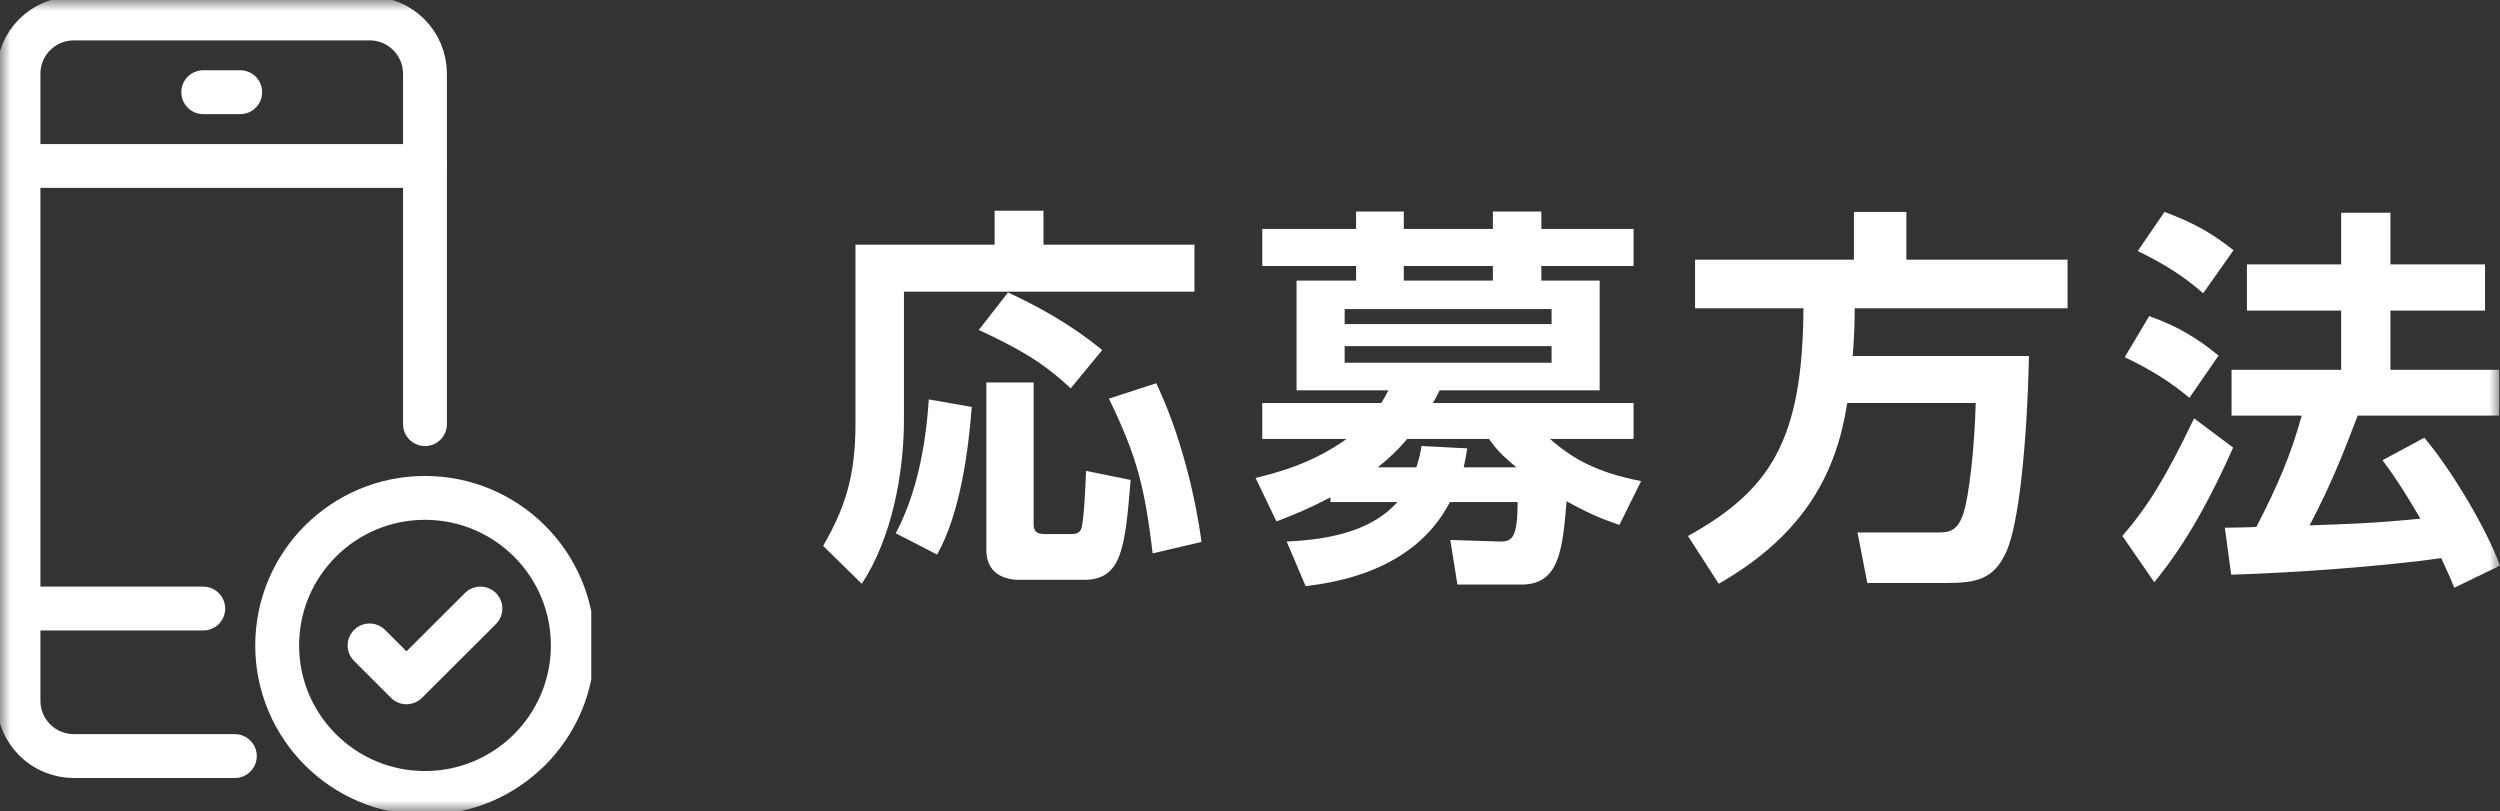 <svg width="114" height="37" viewBox="0 0 114 37" fill="none" xmlns="http://www.w3.org/2000/svg">
<rect x="0" y="0" width="114" height="37" fill="#333333" stroke="none"/>
<mask id="mask0_210_255" style="mask-type:alpha" maskUnits="userSpaceOnUse" x="0" y="0" width="114" height="37">
<rect width="114" height="37" fill="#D9D9D9"/>
</mask>
<g mask="url(#mask0_210_255)">
<path d="M45.354 11.158V9.61H47.583V11.158H54.467V13.3H41.22V19.132C41.22 21.598 40.663 24.55 39.297 26.62L37.535 24.892C38.488 23.236 39.009 21.796 39.009 19.348V11.158H45.354ZM42.352 18.214L44.312 18.556C44.168 20.446 43.808 23.38 42.73 25.288L40.843 24.316C42.101 21.994 42.298 19.042 42.352 18.214ZM44.977 25.072V17.44H47.134V23.92C47.134 24.244 47.295 24.352 47.637 24.352H48.859C49.039 24.352 49.237 24.316 49.309 24.1C49.434 23.722 49.506 21.994 49.524 21.472L51.556 21.886C51.304 24.982 51.16 26.44 49.434 26.44H46.451C46.109 26.44 44.977 26.35 44.977 25.072ZM44.635 15.046L45.965 13.336C47.08 13.858 48.661 14.65 50.261 15.964L48.823 17.71C47.565 16.522 46.451 15.892 44.635 15.046ZM50.567 18.178L52.724 17.476C53.874 19.888 54.521 22.732 54.791 24.712L52.562 25.234C52.203 22.282 51.879 20.878 50.567 18.178Z" fill="white"/>
<path d="M69.386 26.656H66.457L66.133 24.622L68.398 24.694C69.009 24.712 69.189 24.424 69.207 22.894H66.115C64.479 26.062 60.848 26.566 59.536 26.728L58.673 24.694C61.639 24.568 62.952 23.74 63.724 22.894H60.669V22.678C59.662 23.2 59.105 23.434 58.206 23.776L57.254 21.796C58.17 21.562 59.77 21.184 61.406 20.014H57.559V18.376H62.987C63.095 18.196 63.167 18.088 63.311 17.8H59.123V12.796H61.837V12.13H57.559V10.438H61.837V9.646H64.012V10.438H68.074V9.646H70.285V10.438H74.491V12.13H70.285V12.796H72.945V17.8H65.648C65.504 18.088 65.468 18.16 65.342 18.376H74.491V20.014H70.681C71.741 20.95 72.838 21.544 74.833 21.94L73.844 23.938C73.125 23.686 72.586 23.488 71.436 22.858C71.256 25.036 71.112 26.656 69.386 26.656ZM70.752 14.776V14.092H61.316V14.776H70.752ZM64.012 12.796H68.074V12.13H64.012V12.796ZM70.752 16.54V15.784H61.316V16.54H70.752ZM66.744 21.31H69.153C68.47 20.752 68.218 20.464 67.894 20.014H64.174C63.67 20.59 63.365 20.878 62.826 21.31H64.587C64.713 20.896 64.767 20.698 64.821 20.338L66.906 20.446C66.852 20.824 66.816 20.968 66.744 21.31Z" fill="white"/>
<path d="M90.093 18.376H84.234C83.766 21.418 82.4 24.316 78.374 26.62L76.972 24.442C80.728 22.354 82.203 20.086 82.238 14.056H77.295V11.842H84.539V9.664H86.93V11.842H94.281V14.056H84.575C84.575 14.614 84.557 15.28 84.485 16.234H92.52C92.43 20.32 92.053 23.902 91.495 25.144C90.938 26.404 90.129 26.584 88.781 26.584H85.15L84.701 24.28H88.278C88.835 24.28 89.249 24.28 89.536 23.398C89.788 22.606 90.04 20.446 90.093 18.376Z" fill="white"/>
<path d="M113.964 18.952H107.511C106.9 20.554 106.325 22.048 105.318 23.956C106.9 23.902 108.23 23.866 110.369 23.65C109.704 22.498 109.147 21.652 108.643 20.986L110.549 19.96C111.807 21.454 113.371 24.082 114 25.792L111.915 26.8C111.789 26.476 111.699 26.278 111.322 25.45C108.787 25.81 104.761 26.116 101.741 26.206L101.453 24.064C101.597 24.064 102.676 24.046 102.891 24.028C103.88 22.102 104.455 20.77 104.959 18.952H101.759V16.864H106.756V14.164H102.46V12.058H106.756V9.7H109.003V12.058H113.317V14.164H109.003V16.864H113.964V18.952ZM97.481 11.446L98.703 9.664C99.944 10.132 100.752 10.546 101.849 11.41L100.465 13.372C99.494 12.526 98.649 12.022 97.481 11.446ZM96.888 16.288L98.002 14.416C99.243 14.848 100.213 15.424 101.166 16.216L99.836 18.142C99.009 17.44 98.092 16.864 96.888 16.288ZM100.051 19.078L101.831 20.41C100.86 22.588 99.746 24.712 98.236 26.548L96.78 24.442C97.912 23.128 98.721 21.85 100.051 19.078Z" fill="white"/>
<g clip-path="url(#clip0_210_255)">
<path d="M0.843 27.75H9.268" stroke="white" stroke-width="2" stroke-linecap="round" stroke-linejoin="round"/>
<path d="M0.843 7.568H19.379" stroke="white" stroke-width="2" stroke-linecap="round" stroke-linejoin="round"/>
<path d="M9.268 4.204H10.953" stroke="white" stroke-width="2" stroke-linecap="round" stroke-linejoin="round"/>
<path d="M10.709 34.477H3.37C1.972 34.477 0.843 33.35 0.843 31.954V3.364C0.843 1.968 1.972 0.841 3.37 0.841H16.852C18.25 0.841 19.379 1.968 19.379 3.364V19.341" stroke="white" stroke-width="2" stroke-linecap="round" stroke-linejoin="round"/>
<path d="M19.379 36.159C23.102 36.159 26.12 33.147 26.12 29.431C26.12 25.716 23.102 22.704 19.379 22.704C15.656 22.704 12.639 25.716 12.639 29.431C12.639 33.147 15.656 36.159 19.379 36.159Z" stroke="white" stroke-width="2" stroke-linecap="round" stroke-linejoin="round"/>
<path d="M16.852 29.432L18.537 31.114L21.907 27.75" stroke="white" stroke-width="2" stroke-linecap="round" stroke-linejoin="round"/>
</g>
</g>
<defs>
<clipPath id="clip0_210_255">
<rect width="26.962" height="37" fill="white"/>
</clipPath>
</defs>
</svg>
